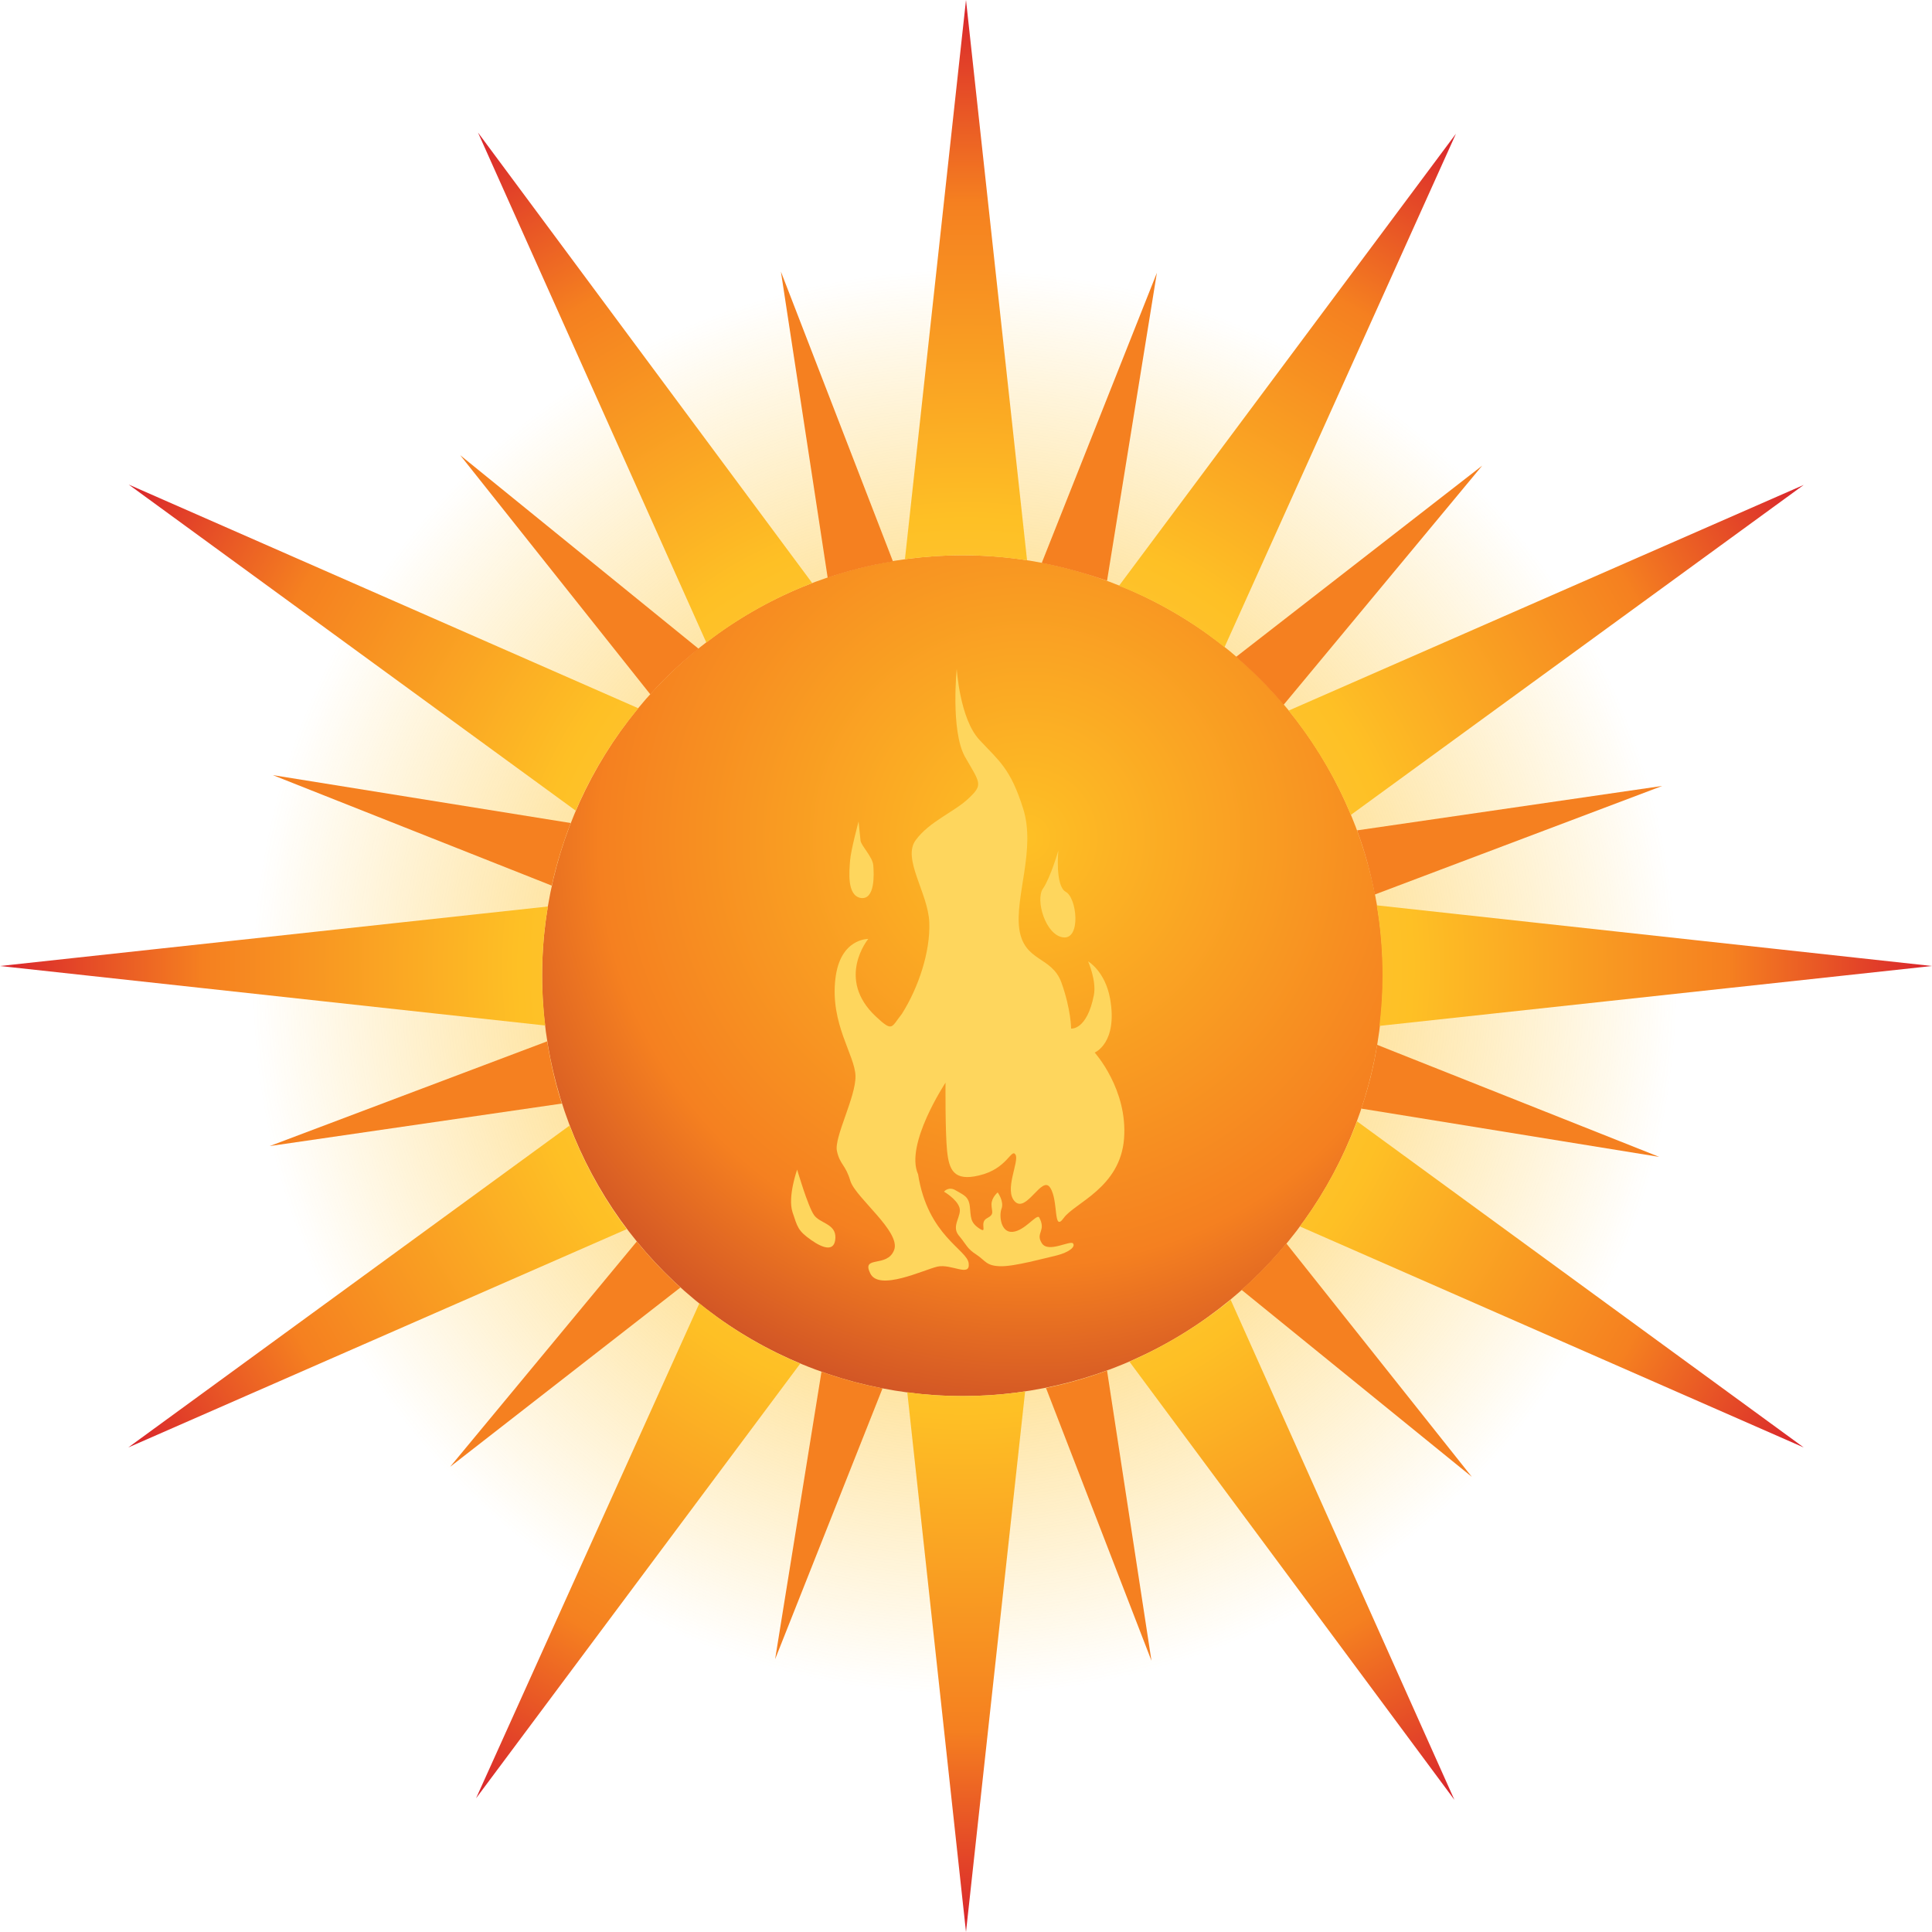 
        <svg xmlns:rdf="http://www.w3.org/1999/02/22-rdf-syntax-ns#" xmlns="http://www.w3.org/2000/svg" xmlns:cc="http://creativecommons.org/ns#" xmlns:xlink="http://www.w3.org/1999/xlink" xmlns:dc="http://purl.org/dc/elements/1.1/" x="0px" y="0px" width="500" height="500" viewBox="0 0 500 500" xml:space="preserve">
            <title>Climate change: heat wave</title>
            <desc xmlns:ian_image_library="https://ian.umces.edu/media-library/">
                <ian_image_library:title>Climate change: heat wave</ian_image_library:title>
                <ian_image_library:descr><p>Heat wave icon.</p></ian_image_library:descr>
                <ian_image_library:scene>
                    <ian_image_library:contains>climate change, environmental degradation, heatwave, heat wave, hot weather, humidity, humid, extreme temperature, temperatures, </ian_image_library:contains>
                    <ian_image_library:when>2013-05-13</ian_image_library:when>
                </ian_image_library:scene>
            </desc>
                 <radialGradient id="ian_symbols_9cc9fee3ae4fcae4c5ba0d7b2f260f30" cx="571.691" cy="-894.914" r="184.486" gradientTransform="matrix(1 0 0 -1 -322 -640.746)" gradientUnits="userSpaceOnUse"> <stop offset="0" style="stop-color:#FEC025"></stop> <stop offset="1" style="stop-color:#FEC025;stop-opacity:0"></stop> </radialGradient> <circle fill="url(#ian_symbols_9cc9fee3ae4fcae4c5ba0d7b2f260f30)" cx="249.1" cy="252.5" r="187.4"></circle> <radialGradient id="ian_symbols_e02dba6ab12180644d42876b8e263e63" cx="587.689" cy="-857.643" r="198.057" gradientTransform="matrix(1 0 0 -1 -322 -640.746)" gradientUnits="userSpaceOnUse"> <stop offset="0" style="stop-color:#FEC025"></stop> <stop offset="0.559" style="stop-color:#F58020"></stop> <stop offset="1" style="stop-color:#A31D2C"></stop> </radialGradient> <circle fill="url(#ian_symbols_e02dba6ab12180644d42876b8e263e63)" cx="249.1" cy="252.5" r="108.8"></circle> <g> <path fill="#FED65D" d="M247.6,173.1c0,0,0.8,13,5.9,18.4c5,5.4,8,7.3,11.3,17.8c3.3,10.5-2.2,22.8-1,31.2 c1.3,8.5,8.4,6.9,10.9,13.8c2.5,7,2.5,11.9,2.5,11.9s4.1,0.5,5.9-8.7c0.7-3.7-1.5-8.7-1.5-8.7s4.4,2.5,5.7,9.7 c2,11.5-4,13.9-4,13.9s8.6,9.5,7.6,22.3c-1,12.7-12.8,16.6-15.6,20.5c-2.8,3.9-1.3-4.4-3.5-7.8c-2.1-3.4-6.1,6.5-9.1,3.6 c-3-2.9,1.2-10.5,0.1-12.2c-1.1-1.7-2.1,3.7-9.4,5.4c-6.6,1.6-7.8-1.5-8.3-6.4c-0.5-4.9-0.4-17.6-0.4-17.6s-10.6,16-7.1,23.7 c2.5,16,12.8,19.5,13.1,23.1c0.4,3.6-4.5,0-8.1,0.8c-3.5,0.8-15.2,6.5-17.4,1.7c-2.3-4.7,4.4-1.3,6.2-6c1.8-4.7-9.9-13.5-11.3-17.8 c-1.3-4.4-2.7-4.2-3.5-7.8c-0.8-3.5,4.9-14,4.8-19.4c-0.1-5.4-6.6-13.5-5.2-25.2c1.2-10.5,8.5-10.3,8.5-10.3s-8.5,10.3,2,20.1 c4.4,4.1,3.9,2.8,6.7-0.7c4.3-6.8,7.4-16.1,7.1-23.7c-0.3-7.6-7.1-16.5-3.5-21.3c3.6-4.9,10.1-7.3,13.8-10.9 c3.7-3.5,2.8-3.9-1.1-10.7C246,189,247.6,173.1,247.6,173.1L247.6,173.1L247.6,173.1L247.6,173.1L247.6,173.1z"></path> <path fill="#FED65D" d="M273.9,220.1c0,0-2,7-4,9.9c-2,2.9,0.7,12.1,5.3,12.6c4.6,0.5,3.5-10.3,0.6-11.8 C273,229.2,273.9,220.1,273.9,220.1L273.9,220.1z"></path> <path fill="#FED65D" d="M222.2,212.6c0,0-2,7.4-2.2,10.1c-0.2,2.7-0.9,9.1,2.8,9.7c3.7,0.5,3.4-6.2,3.2-8.5 c-0.2-2.2-3.2-5.1-3.3-6.4L222.2,212.6L222.2,212.6z"></path> <path fill="#FED65D" d="M206.3,302.7c0,0-2.5,7-1.2,11c1.3,3.9,1.4,4.8,4.8,7.2c3.4,2.4,6.2,3,6.3-0.6c0.1-3.6-4-3.7-5.5-5.8 C209.1,312.3,206.3,302.7,206.3,302.7L206.3,302.7L206.3,302.7L206.3,302.7z"></path> <path fill="#FED65D" d="M244.3,308.4c0,0,3.3,1.9,4,4.1c0.7,2.2-2.2,4.7-0.2,7.2c2.1,2.5,2.1,3.4,4.6,5c2.4,1.6,2.5,2.9,6.2,3 c3.6,0.1,11.5-2.1,14.6-2.8c3.1-0.8,4.9-2.2,4.2-3.1c-0.7-0.9-6.5,2.6-8.1-0.1c-1.7-2.7,1.3-3.1-0.7-6.7c-0.8-0.7-3.7,3.5-6.8,3.8 c-3.1,0.3-3.6-4.2-2.9-6c0.7-1.9-1-4.2-1-4.2s-1.6,1.3-1.6,3.1c0,1.9,0.9,2.5-1.2,3.6c-2.1,1.1,0.4,4.2-2,2.6 c-2.4-1.6-2.1-3-2.4-5.6c-0.3-2.7-1.6-3-3.6-4.2C245.5,306.9,244.3,308.4,244.3,308.4L244.3,308.4z"></path> </g> <radialGradient id="ian_symbols_449eca18eafddab481c2e7509b3be9fd" cx="572" cy="-890.746" r="250" gradientTransform="matrix(1 0 0 -1 -322 -640.746)" gradientUnits="userSpaceOnUse"> <stop offset="0" style="stop-color:#FED65D"></stop> <stop offset="0.462" style="stop-color:#FEC025"></stop> <stop offset="0.79" style="stop-color:#F58020"></stop> <stop offset="1" style="stop-color:#D9242C"></stop> </radialGradient> <path fill="url(#ian_symbols_449eca18eafddab481c2e7509b3be9fd)" d="M250,0l15.8,145c-5.4-0.8-11-1.3-16.7-1.3c-5,0-10,0.4-14.9,1L250,0z M234.8,360.3L250,500 l15.3-139.9c-5.3,0.8-10.7,1.2-16.2,1.2C244.2,361.3,239.5,361,234.8,360.3z M356.3,234.3c1,5.9,1.5,12,1.5,18.2 c0,4.4-0.3,8.8-0.8,13L500,250L356.3,234.3z M140.3,252.5c0-6.1,0.5-12.1,1.5-17.9L0,250l141.1,15.4 C140.6,261.2,140.3,256.9,140.3,252.5z M336.4,317.4l130.4,57.2l-115.6-84.4C347.5,300,342.5,309.2,336.4,317.4z M165.2,183.3 L33.3,125.4L149,209.8C153.1,200.2,158.6,191.2,165.2,183.3z M292.3,352.4l84.1,113.4l-57.9-129.4 C310.5,342.9,301.7,348.3,292.3,352.4z M210.2,150.9L123.7,34.3l59.1,132C191.1,159.9,200.3,154.7,210.2,150.9z M181,337.3 l-57.8,128.1l83.9-112.5C197.6,348.9,188.8,343.7,181,337.3z M316.9,167.5l59.9-132.9l-87.2,117 C299.5,155.5,308.7,160.9,316.9,167.5z M147.4,291.3L33.2,374.6l129-56.5C156.1,310,151.1,301,147.4,291.3z M349.6,210.9l117.2-85.4 l-133.3,58.4C340,192,345.5,201,349.6,210.9z"></path> <path fill="#F58020" d="M299.4,70.6l-29.8,75.1c5.8,1.1,11.4,2.7,16.9,4.6L299.4,70.6z"></path> <path fill="#F58020" d="M200.6,429.4l27.8-70.1c-5.4-1-10.7-2.5-15.8-4.3L200.6,429.4z"></path> <path fill="#F58020" d="M356.4,270.4c-0.9,5.7-2.3,11.2-4.1,16.5l77.1,12.5L356.4,270.4z"></path> <path fill="#F58020" d="M70.6,200.6l72.2,28.6c1.2-5.6,2.9-11,4.9-16.2L70.6,200.6z"></path> <path fill="#F58020" d="M321.3,333.8l59.6,48.4l-48-60.4C329.3,326.1,325.5,330.1,321.3,333.8z"></path> <path fill="#F58020" d="M180.8,167.9l-61.7-50.1l49.2,61.9C172.1,175.4,176.3,171.5,180.8,167.9z"></path> <path fill="#F58020" d="M270.7,359.2l27.3,70.6l-11.5-75.1C281.4,356.6,276.1,358.1,270.7,359.2z"></path> <path fill="#F58020" d="M214.2,149.5c5.4-1.8,11.1-3.3,16.9-4.2l-29-75L214.2,149.5z"></path> <path fill="#F58020" d="M164.8,321.3l-48.3,58.3l59.6-46.4C172,329.5,168.2,325.5,164.8,321.3z"></path> <path fill="#F58020" d="M332.2,182.4l51.4-61.9L319.9,170C324.3,173.8,328.4,177.9,332.2,182.4z"></path> <path fill="#F58020" d="M69.8,296.6l75.6-11c-1.7-5.2-2.9-10.6-3.8-16.1L69.8,296.6z"></path> <path fill="#F58020" d="M351.2,214.9c2,5.4,3.5,10.9,4.6,16.6l74.4-28.1L351.2,214.9z"></path> </svg> 